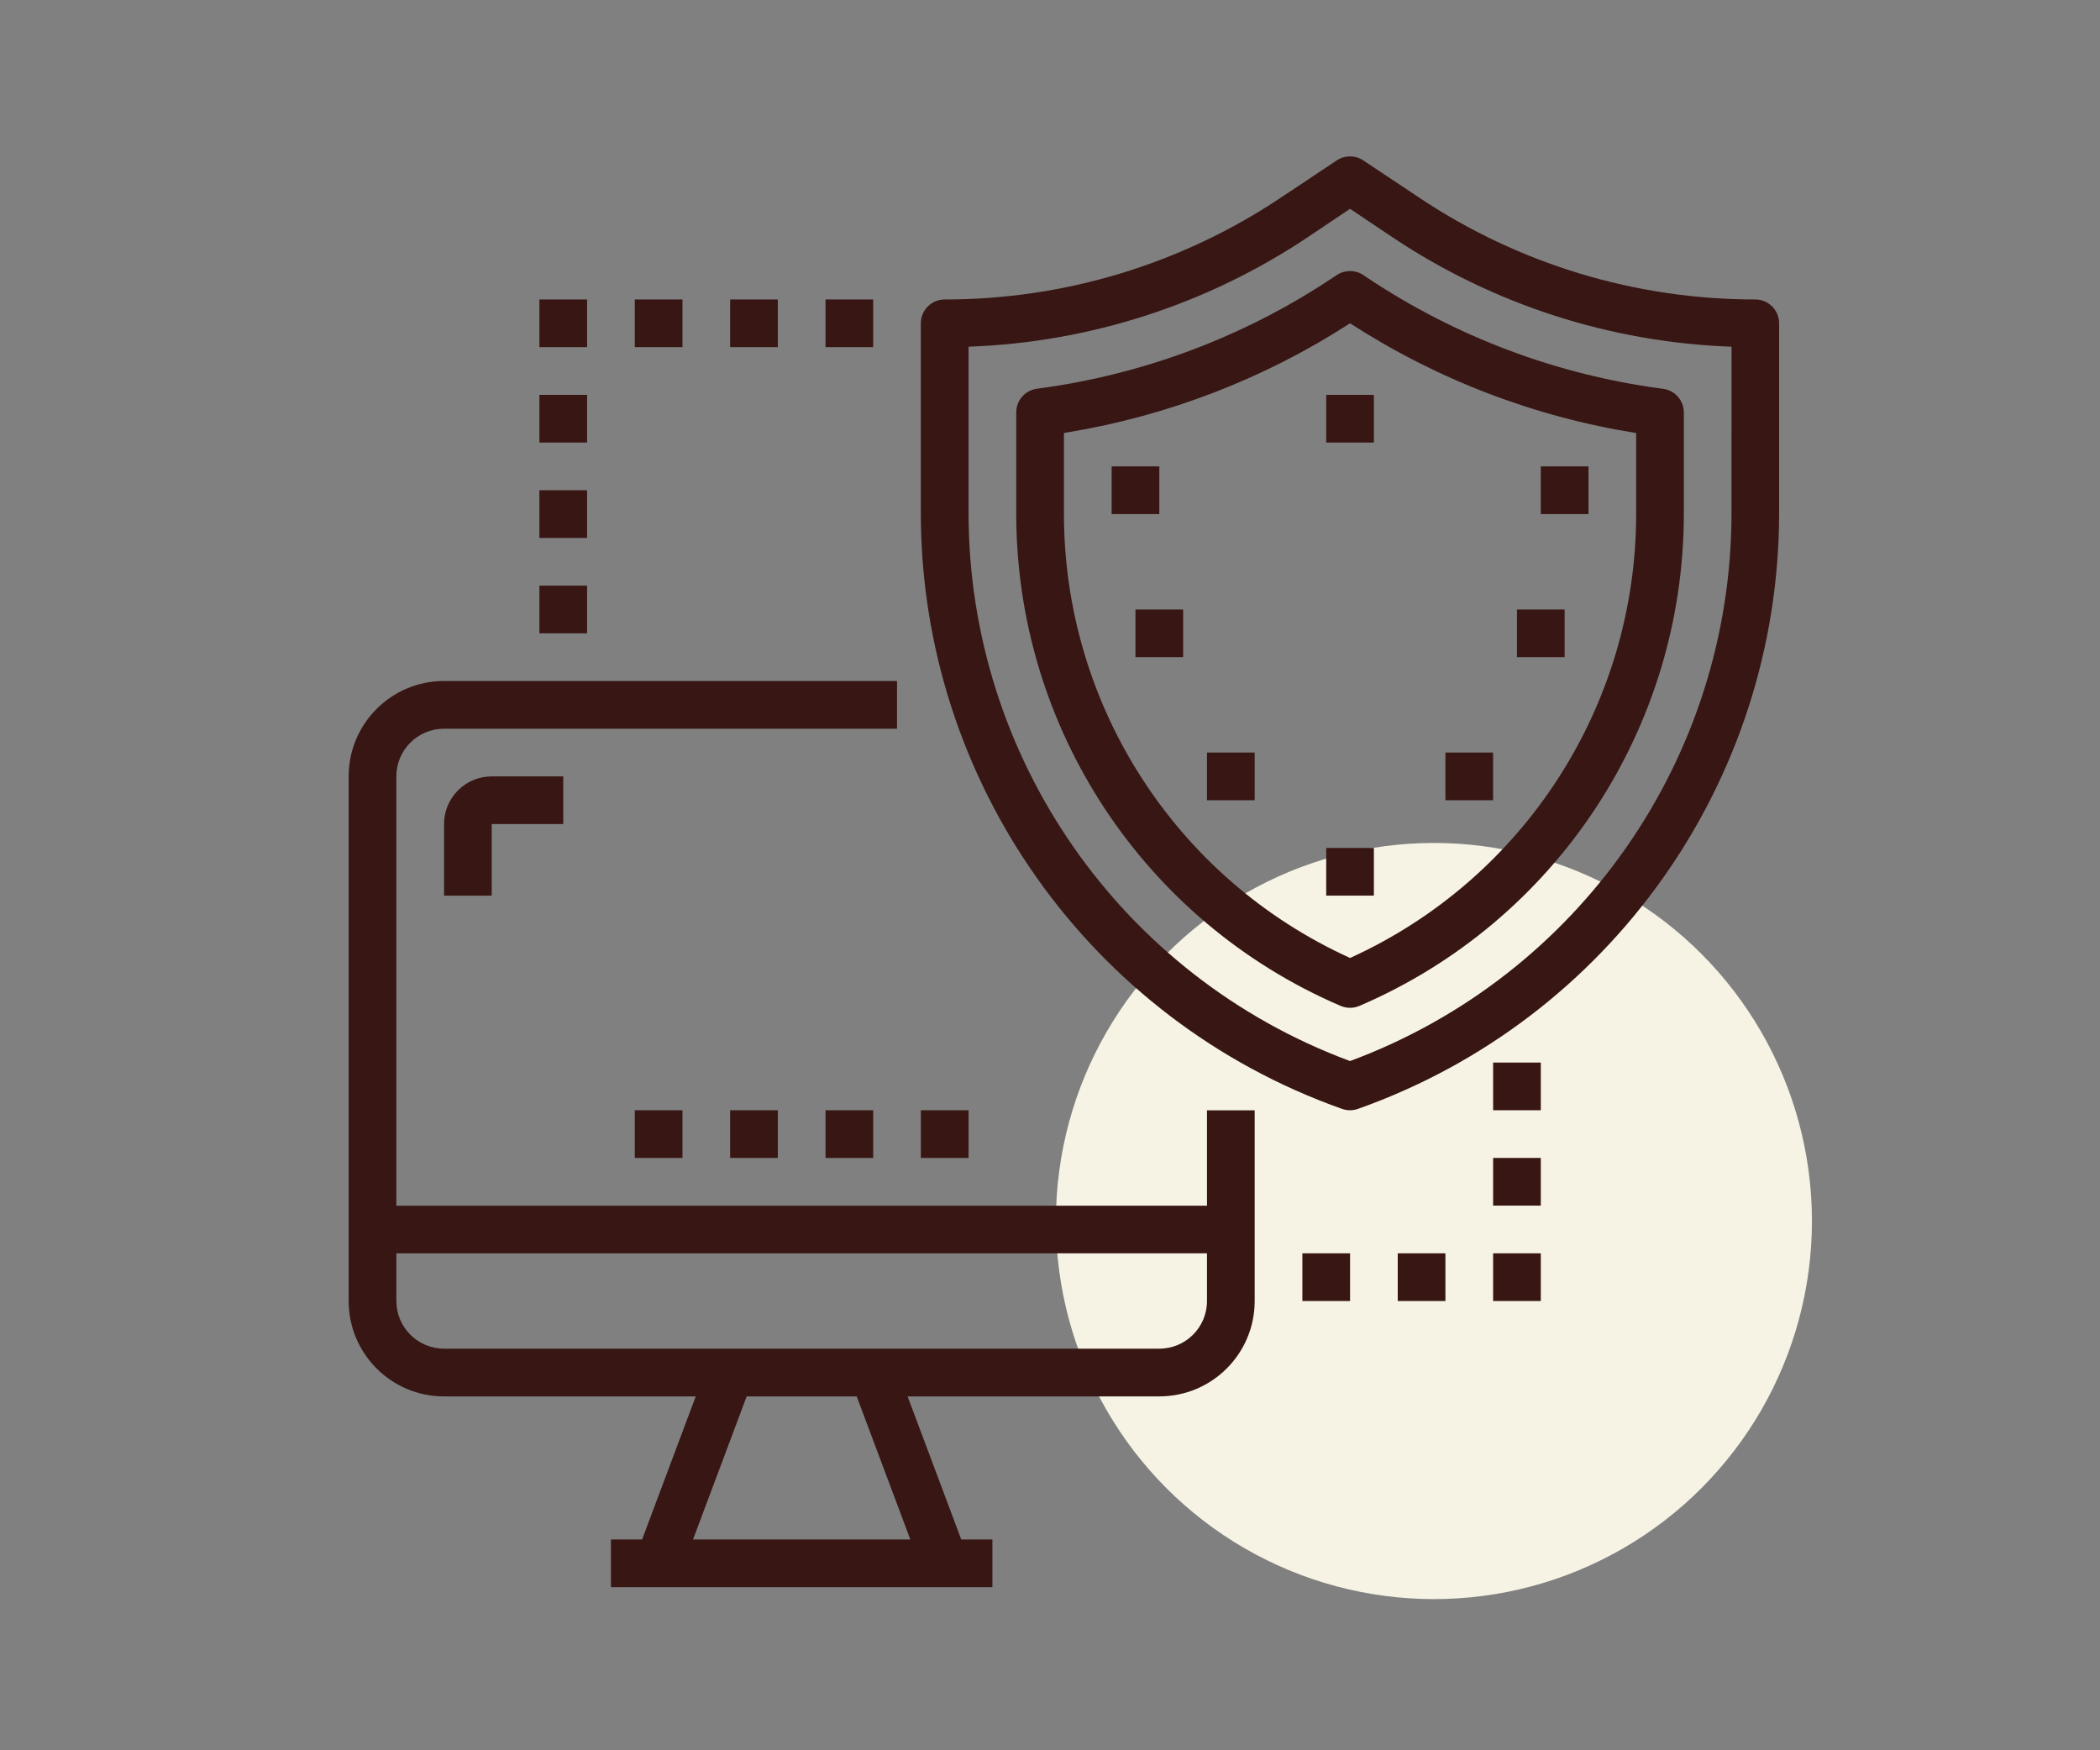 <?xml version="1.0" encoding="UTF-8"?><svg id="a" xmlns="http://www.w3.org/2000/svg" viewBox="0 0 360 300"><rect x="0" y="0" width="360" height="300" fill="#808080" stroke="none"/><defs><style>.af{fill:#f6f3e5;}.ag{fill:#371614;}</style></defs><circle id="b" class="af" cx="245.816" cy="209.287" r="64.802"/><g id="c"><path id="d" class="ag" d="m76.123,239.343h43.15l-9.198,24.524h-5.343v8.173h65.396v-8.173h-5.343l-9.198-24.524h43.15c9.028.002,16.349-7.315,16.351-16.343v-32.694h-8.173v16.351H67.945v-73.582c0-4.514,3.659-8.173,8.173-8.173h77.658v-8.178h-77.654c-9.028-.002-16.349,7.315-16.351,16.343v89.929c-.002,9.028,7.315,16.349,16.343,16.351h.008v-.004Zm79.932,24.524h-37.251l9.198-24.524h18.86l9.194,24.524Zm50.859-49.049v8.173c0,4.514-3.659,8.173-8.173,8.173h-122.618c-4.514,0-8.173-3.659-8.173-8.173h0v-8.173h138.965Z"/><path id="e" class="ag" d="m300.919,51.329c-20.515.015-40.573-6.06-57.632-17.455l-9.587-6.384c-1.373-.916-3.163-.916-4.536,0l-9.587,6.384c-17.059,11.396-37.117,17.471-57.632,17.455-2.258,0-4.089,1.831-4.089,4.089v32.589c.052,45.871,28.971,86.743,72.21,102.057.88.312,1.841.312,2.722,0,43.238-15.315,72.155-56.187,72.206-102.057v-32.589c.002-2.256-1.824-4.086-4.08-4.089h-.008.013Zm-4.089,36.678c-.05,41.876-26.13,79.306-65.396,93.859-39.266-14.552-65.345-51.983-65.396-93.859v-28.584c20.726-.73,40.839-7.216,58.088-18.73l7.312-4.904,7.312,4.904c17.249,11.514,37.362,18,58.088,18.73l-.008,28.584Z"/><path id="f" class="ag" d="m233.701,47.14c-1.371-.91-3.153-.91-4.524,0l-.518.343c-14.144,9.461-30.148,15.789-46.938,18.559-1.313.213-2.634.418-3.951.585-2.035.266-3.556,1.999-3.558,4.051v17.313c-.021,36.729,21.852,69.935,55.604,84.418,1.032.442,2.2.442,3.232,0,33.75-14.479,55.623-47.678,55.609-84.402v-17.313c-.001-2.05-1.521-3.783-3.554-4.051-18.216-2.378-35.636-8.937-50.897-19.165l-.506-.339Zm46.787,40.867c.021,32.822-19.162,62.622-49.049,76.191-29.886-13.569-49.07-43.368-49.049-76.191v-13.797l.669-.109c17.238-2.847,33.706-9.209,48.38-18.692,14.859,9.622,31.566,16.031,49.049,18.814v13.784Z"/><path id="g" class="ag" d="m227.35,67.68h8.173v8.173h-8.173v-8.173Z"/><path id="h" class="ag" d="m227.35,145.338h8.173v8.173h-8.173v-8.173Z"/><path id="i" class="ag" d="m190.567,79.942h8.173v8.173h-8.173v-8.173Z"/><path id="j" class="ag" d="m194.652,104.467h8.173v8.173h-8.173v-8.173Z"/><path id="k" class="ag" d="m206.914,128.987h8.173v8.173h-8.173v-8.173Z"/><path id="l" class="ag" d="m264.137,79.942h8.173v8.173h-8.173v-8.173Z"/><path id="m" class="ag" d="m260.048,104.467h8.173v8.173h-8.173v-8.173Z"/><path id="n" class="ag" d="m247.786,128.987h8.173v8.173h-8.173v-8.173Z"/><path id="o" class="ag" d="m92.47,100.378h8.173v8.173h-8.173v-8.173Z"/><path id="p" class="ag" d="m92.47,84.027h8.173v8.173h-8.173v-8.173Z"/><path id="q" class="ag" d="m92.47,67.68h8.173v8.173h-8.173v-8.173Z"/><path id="r" class="ag" d="m92.47,51.329h8.173v8.173h-8.173v-8.173Z"/><path id="s" class="ag" d="m108.821,51.329h8.173v8.173h-8.173v-8.173Z"/><path id="t" class="ag" d="m125.167,51.329h8.173v8.173h-8.173v-8.173Z"/><path id="u" class="ag" d="m141.518,51.329h8.173v8.173h-8.173v-8.173Z"/><path id="v" class="ag" d="m255.963,182.124h8.173v8.173h-8.173v-8.173Z"/><path id="w" class="ag" d="m255.963,198.471h8.173v8.173h-8.173v-8.173Z"/><path id="x" class="ag" d="m255.963,214.822h8.173v8.173h-8.173v-8.173Z"/><path id="y" class="ag" d="m239.612,214.822h8.173v8.173h-8.173v-8.173Z"/><path id="z" class="ag" d="m223.265,214.822h8.173v8.173h-8.173v-8.173Z"/><path id="aa" class="ag" d="m76.123,141.249v12.262h8.173v-12.262h12.262v-8.173h-12.262c-4.514,0-8.173,3.659-8.173,8.173h0Z"/><path id="ab" class="ag" d="m108.821,190.298h8.173v8.173h-8.173v-8.173Z"/><path id="ac" class="ag" d="m157.865,190.298h8.173v8.173h-8.173v-8.173Z"/><path id="ad" class="ag" d="m141.518,190.298h8.173v8.173h-8.173v-8.173Z"/><path id="ae" class="ag" d="m125.167,190.298h8.173v8.173h-8.173v-8.173Z"/></g></svg>
